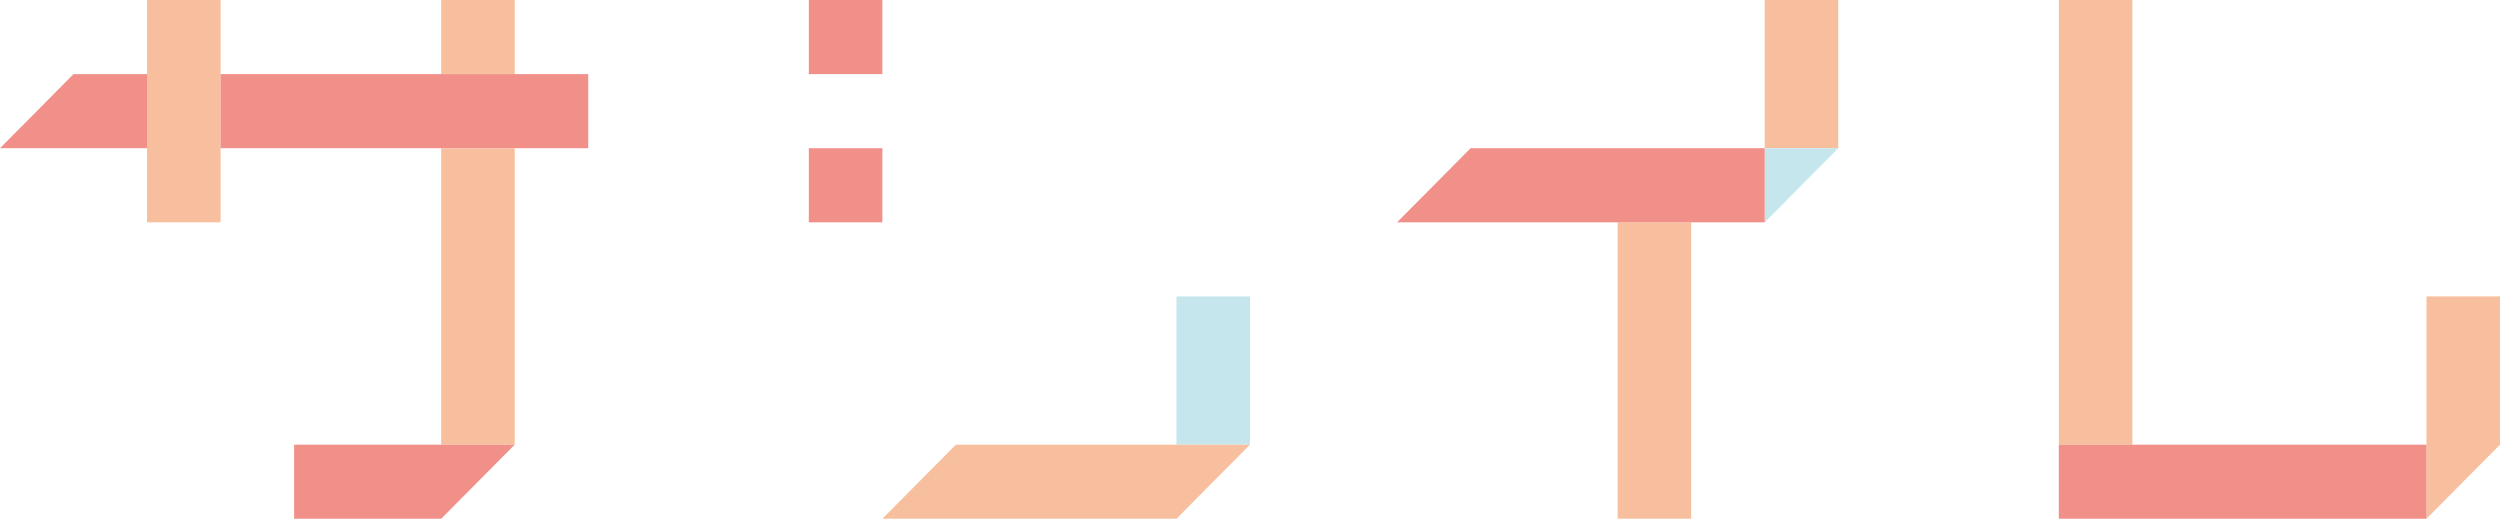 <?xml version="1.0" encoding="utf-8"?>
<!-- Generator: Adobe Illustrator 26.3.1, SVG Export Plug-In . SVG Version: 6.00 Build 0)  -->
<svg version="1.1" id="main" xmlns="http://www.w3.org/2000/svg" xmlns:xlink="http://www.w3.org/1999/xlink" x="0px" y="0px"
	 viewBox="0 0 400 83" style="enable-background:new 0 0 400 83;" xml:space="preserve">
<style type="text/css">
	.st0{fill:#F7BF9E;}
	.st1{fill:#F19089;}
	.st2{fill:#C6E6EE;}
</style>
<g>
	<g>
		<polygon class="st0" points="400,71.143 400,71.143 400,71.143 400,47.429 
			388.235,47.429 388.235,83 400,71.143 400,71.143 		"/>
		<rect x="329.412" class="st0" width="11.765" height="71.143"/>
		<rect x="329.412" y="71.143" class="st1" width="58.823" height="11.857"/>
	</g>
	<g>
		<rect x="282.353" class="st0" width="11.765" height="23.714"/>
		<rect x="258.823" y="35.571" class="st0" width="11.765" height="47.429"/>
		<polygon class="st2" points="282.353,23.714 282.353,35.571 294.118,23.714 		"/>
		<polygon class="st1" points="235.294,23.714 223.529,35.571 282.353,35.571 282.353,23.714 		"/>
	</g>
	<g>
		<rect x="129.412" y="0" class="st1" width="11.765" height="11.857"/>
		<rect x="129.412" y="23.714" class="st1" width="11.765" height="11.857"/>
		<rect x="188.235" y="47.429" class="st2" width="11.765" height="23.714"/>
		<polygon class="st0" points="152.941,71.143 152.941,71.143 141.176,83 188.235,83 
			188.235,83 200,71.143 		"/>
	</g>
	<g>
		<rect x="23.529" class="st0" width="11.765" height="35.571"/>
		<rect x="70.588" y="0" class="st0" width="11.765" height="11.857"/>
		<rect x="35.294" y="11.857" class="st1" width="58.824" height="11.857"/>
		<rect x="70.588" y="23.714" class="st0" width="11.765" height="47.429"/>
		<polygon class="st1" points="47.059,71.143 47.059,83 70.588,83 70.588,83 82.353,71.143 		
			"/>
		<polygon class="st1" points="11.765,11.857 0,23.714 23.529,23.714 23.529,11.857 		"/>
	</g>
</g>
</svg>
